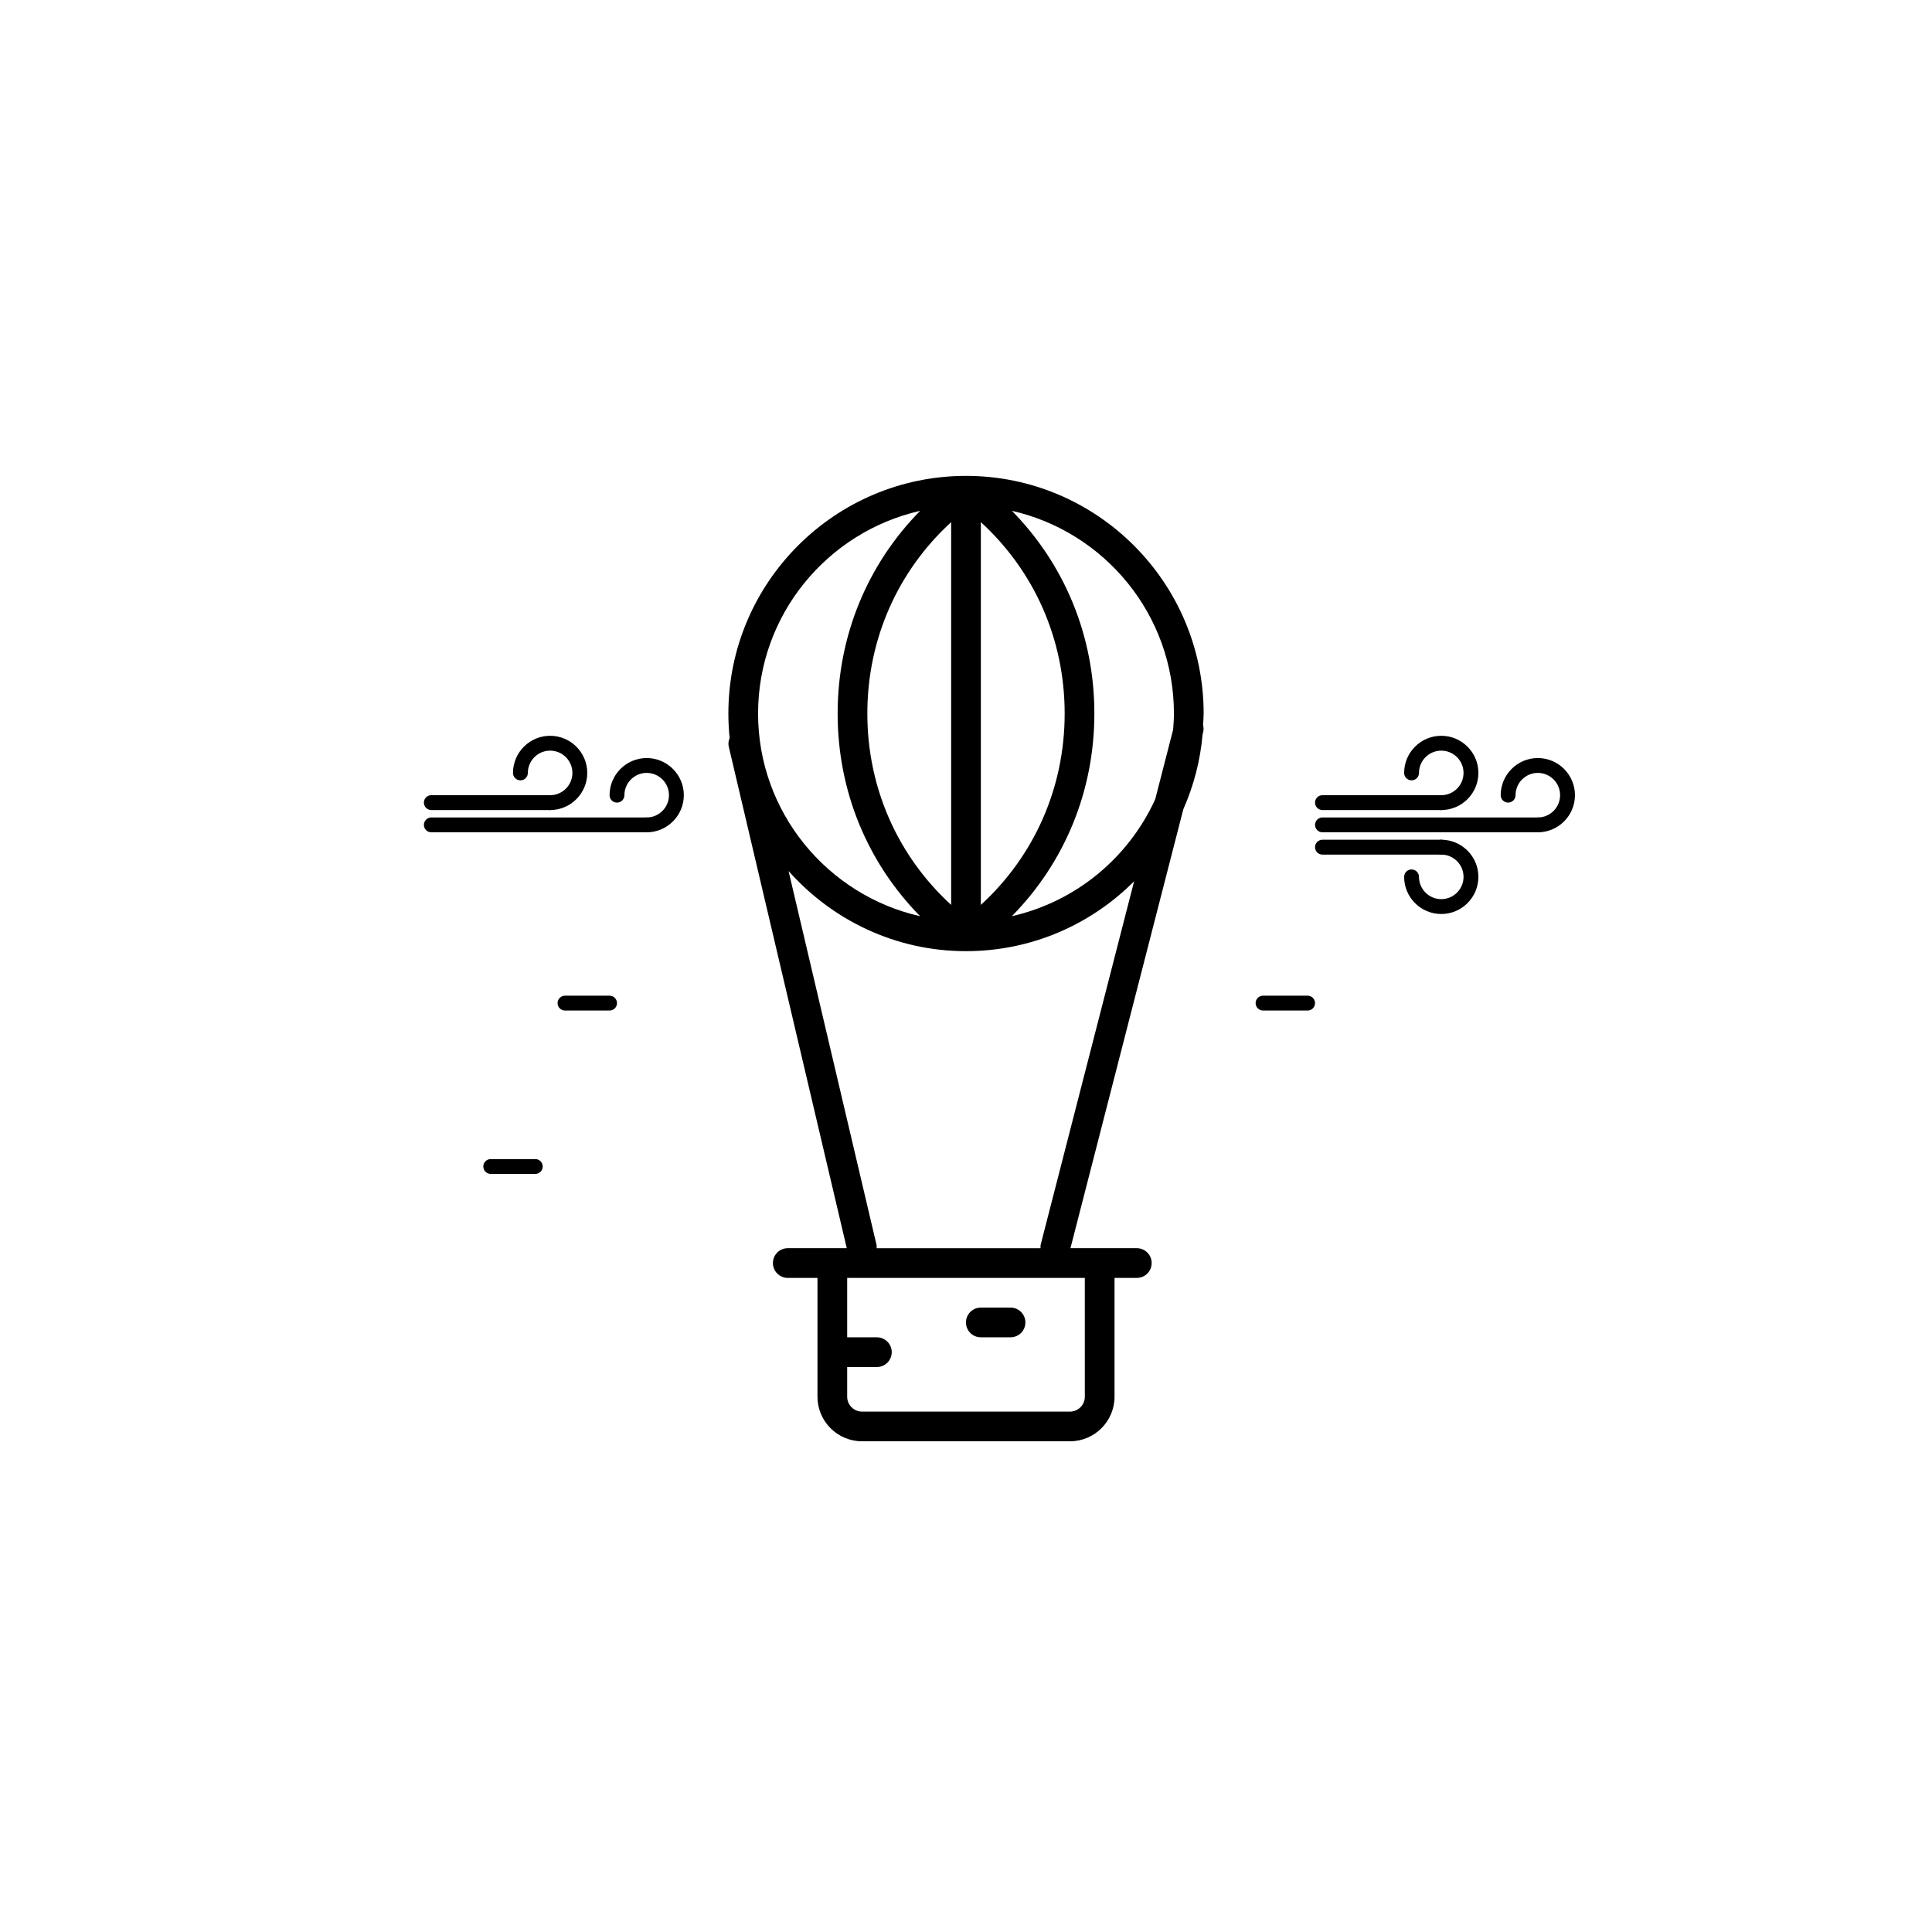 <?xml version="1.0" encoding="UTF-8"?>
<!-- Uploaded to: SVG Repo, www.svgrepo.com, Generator: SVG Repo Mixer Tools -->
<svg fill="#000000" width="800px" height="800px" version="1.1" viewBox="144 144 512 512" xmlns="http://www.w3.org/2000/svg">
 <g>
  <path d="m462.98 333.09c0-34.723-28.254-62.977-62.977-62.977s-62.977 28.254-62.977 62.977c0 2.188 0.113 4.344 0.332 6.481-0.281 0.715-0.418 1.492-0.227 2.293l31.27 132.92h-15.633c-2.172 0-3.938 1.758-3.938 3.938 0 2.176 1.762 3.938 3.938 3.938h7.871v31.488c0 6.512 5.297 11.809 11.809 11.809h55.105c6.512 0 11.809-5.297 11.809-11.809v-31.488h5.902c2.176 0 3.938-1.758 3.938-3.938 0-2.176-1.758-3.938-3.938-3.938h-17.582l29.91-116.32c2.727-6.168 4.496-12.84 5.106-19.844l0.156-0.609c0.164-0.645 0.113-1.273-0.031-1.883 0.051-1.016 0.156-2.012 0.156-3.039zm-7.875 0c0 1.445-0.105 2.863-0.215 4.273l-4.742 18.441c-7.047 15.492-21.035 27.156-37.988 30.992 14.012-14.238 21.859-33.211 21.859-53.711s-7.848-39.473-21.859-53.711c24.547 5.562 42.945 27.512 42.945 53.715zm-51.168 50.719v-101.44c14.199 13.008 22.211 31.09 22.211 50.719 0 19.629-8.008 37.711-22.211 50.719zm-7.871-101.43v101.43c-14.199-13.008-22.211-31.086-22.211-50.715s8.012-37.715 22.211-50.719zm-8.223-2.996c-14.012 14.238-21.859 33.211-21.859 53.711s7.848 39.473 21.859 53.711c-24.543-5.559-42.945-27.508-42.945-53.711 0-26.203 18.402-48.152 42.945-53.711zm43.648 234.77c0 2.172-1.762 3.938-3.938 3.938l-55.105-0.004c-2.168 0-3.938-1.762-3.938-3.938v-7.871h7.871c2.172 0 3.938-1.758 3.938-3.938 0-2.176-1.762-3.938-3.938-3.938h-7.871v-15.742h62.977zm-11.688-40.344c-0.082 0.332-0.055 0.652-0.051 0.98h-43.441c0-0.301 0.043-0.594-0.027-0.902l-23.305-99.055c11.539 12.996 28.316 21.238 47.023 21.238 17.387 0 33.148-7.086 44.551-18.516z"/>
  <path d="m411.8 498.4h-7.871c-2.172 0-3.938-1.758-3.938-3.938 0-2.176 1.762-3.938 3.938-3.938h7.871c2.176 0 3.938 1.758 3.938 3.938 0 2.18-1.758 3.938-3.938 3.938z"/>
  <path d="m490.53 411.8h-11.809c-1.086 0-1.969-0.883-1.969-1.969 0-1.082 0.883-1.965 1.969-1.965h11.809c1.086 0 1.969 0.883 1.969 1.969 0 1.086-0.883 1.965-1.969 1.965z"/>
  <path d="m285.86 455.1h-11.809c-1.086 0-1.969-0.883-1.969-1.969 0-1.086 0.883-1.965 1.969-1.965h11.809c1.086 0 1.969 0.883 1.969 1.969-0.004 1.086-0.883 1.965-1.969 1.965z"/>
  <path d="m525.95 358.67h-31.488c-1.086 0-1.969-0.883-1.969-1.969s0.883-1.969 1.969-1.969h31.488c1.086 0 1.969 0.883 1.969 1.969s-0.879 1.969-1.969 1.969z"/>
  <path d="m525.95 358.67c-1.086 0-1.969-0.883-1.969-1.969s0.883-1.969 1.969-1.969c3.254 0 5.902-2.648 5.902-5.902 0-3.254-2.648-5.902-5.902-5.902-3.254 0-5.902 2.648-5.902 5.902 0 1.086-0.883 1.969-1.969 1.969s-1.969-0.883-1.969-1.969c0-5.422 4.414-9.84 9.84-9.84 5.43 0 9.84 4.418 9.84 9.84s-4.41 9.84-9.84 9.84z"/>
  <path d="m551.54 364.57h-57.074c-1.086 0-1.969-0.883-1.969-1.969 0.004-1.086 0.883-1.969 1.969-1.969h57.07c1.086 0 1.969 0.883 1.969 1.969 0.004 1.086-0.879 1.969-1.965 1.969z"/>
  <path d="m315.38 364.57h-57.074c-1.086 0-1.969-0.883-1.969-1.969 0.004-1.086 0.883-1.969 1.969-1.969h57.07c1.086 0 1.969 0.883 1.969 1.969 0.004 1.086-0.879 1.969-1.965 1.969z"/>
  <path d="m551.54 364.57c-1.086 0-1.969-0.883-1.969-1.969 0-1.086 0.883-1.969 1.969-1.969 3.254 0 5.902-2.648 5.902-5.902s-2.648-5.902-5.902-5.902-5.902 2.648-5.902 5.902c0 1.086-0.883 1.969-1.969 1.969-1.086 0-1.969-0.883-1.969-1.969 0-5.422 4.414-9.84 9.84-9.84 5.43 0 9.84 4.418 9.84 9.84s-4.414 9.84-9.84 9.84z"/>
  <path d="m289.79 358.67h-31.488c-1.086 0-1.969-0.883-1.969-1.969s0.883-1.969 1.969-1.969h31.488c1.086 0 1.969 0.883 1.969 1.969s-0.883 1.969-1.969 1.969z"/>
  <path d="m289.79 358.67c-1.086 0-1.969-0.883-1.969-1.969s0.883-1.969 1.969-1.969c3.254 0 5.902-2.648 5.902-5.902 0-3.254-2.648-5.902-5.902-5.902-3.254 0-5.902 2.648-5.902 5.902 0 1.086-0.883 1.969-1.969 1.969-1.086 0-1.969-0.883-1.969-1.969 0-5.422 4.418-9.84 9.84-9.84 5.422 0 9.84 4.418 9.84 9.84s-4.414 9.84-9.84 9.84z"/>
  <path d="m315.38 364.57c-1.086 0-1.969-0.883-1.969-1.969 0-1.086 0.883-1.969 1.969-1.969 3.254 0 5.902-2.648 5.902-5.902s-2.648-5.902-5.902-5.902-5.906 2.648-5.906 5.902c0 1.086-0.883 1.969-1.969 1.969s-1.965-0.883-1.965-1.969c0-5.422 4.418-9.84 9.84-9.84s9.84 4.418 9.84 9.84-4.418 9.84-9.84 9.84z"/>
  <path d="m525.95 370.48h-31.488c-1.086 0-1.969-0.883-1.969-1.969 0-1.086 0.883-1.969 1.969-1.969h31.488c1.086 0 1.969 0.883 1.969 1.969 0 1.09-0.879 1.969-1.969 1.969z"/>
  <path d="m525.95 386.22c-5.43 0-9.84-4.418-9.84-9.84 0-1.086 0.883-1.969 1.969-1.969s1.969 0.883 1.969 1.969c0 3.254 2.648 5.902 5.902 5.902 3.254 0 5.902-2.648 5.902-5.902 0-3.254-2.648-5.902-5.902-5.902-1.086 0-1.969-0.883-1.969-1.969 0-1.086 0.883-1.969 1.969-1.969 5.43 0 9.84 4.418 9.84 9.84 0 5.422-4.41 9.84-9.84 9.84z"/>
  <path d="m305.54 411.8h-11.809c-1.086 0-1.969-0.883-1.969-1.969 0-1.082 0.883-1.965 1.969-1.965h11.809c1.086 0 1.969 0.883 1.969 1.969 0 1.086-0.883 1.965-1.969 1.965z"/>
 </g>
</svg>